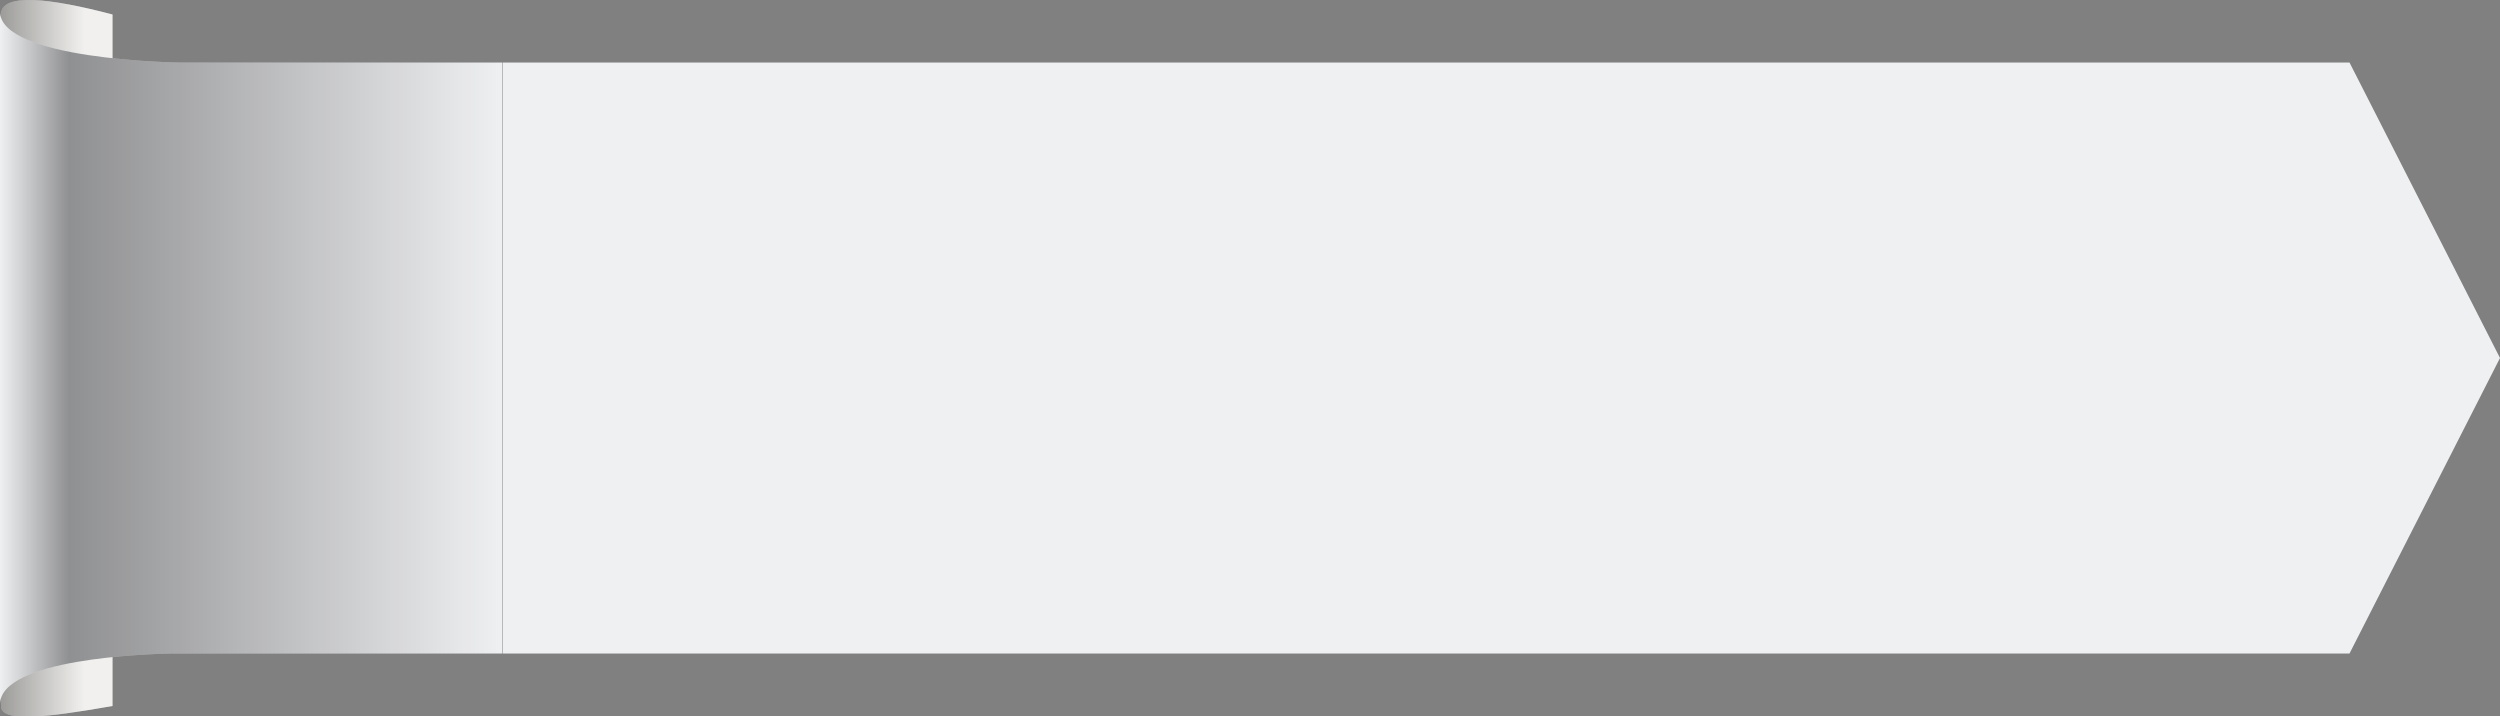 <?xml version="1.0" encoding="UTF-8" standalone="no"?><!-- Generator: Adobe Illustrator 22.0.1, SVG Export Plug-In . SVG Version: 6.00 Build 0)  --><svg xmlns="http://www.w3.org/2000/svg" enable-background="new 0 0 500 143.3" fill="#f4f1e8" id="Layer_1" version="1.1" viewBox="0 0 500 143.3" x="0px" xml:space="preserve" y="0px">
<rect x="0" y="0" width="500" height="143.3" fill="#808080" stroke="none"/>
<g>
	<g id="change1_2"><path d="m22.5 2.9v138.3c-13.7 2.4-22.3 3.3-22.3 0v-138.3c0-4.4 9.8-3.3 22.3 0z" fill="#eff0f2"/></g>
		<linearGradient gradientTransform="matrix(1 0 0 -1 0 144)" gradientUnits="userSpaceOnUse" id="SVGID_1_" x1="0.214" x2="22.468" y1="72.356" y2="72.356">
		<stop offset="0" stop-opacity="0.5"/>
		<stop offset="0.75" stop-opacity="0"/>
	</linearGradient>
	<path d="m22.5 2.9v138.3c-13.7 2.4-22.3 3.3-22.3 0v-138.3c0-4.4 9.8-3.3 22.3 0z" fill="url(#SVGID_1_)"/>
	<g id="change2_1"><path d="m22.5 2.9v138.3c-13.7 2.4-22.3 3.3-22.3 0v-138.3c0-4.4 9.8-3.3 22.3 0z" enable-background="new    " fill="inherit" opacity="0.3"/></g>
	<g fill="#eff0f2" id="change1_1">
		<polygon fill="inherit" points="469.9 12.5 468.6 12.5 100.6 12.5 100.6 130.7 468.6 130.7 469.9 130.7 500 71.6"/>
		<path d="m0 2.3v69.3s0 50.9 0 69.3c0-9.2 29.5-10.1 34.3-10.2h66.2v-118.2h-64.9s-35.6-0.5-35.6-10.2z" fill="inherit"/>
	</g>
		<linearGradient gradientTransform="matrix(1 0 0 -1 0 144)" gradientUnits="userSpaceOnUse" id="SVGID_2_" x2="100.55" y1="72.357" y2="72.357">
		<stop offset="0" stop-opacity="0"/>
		<stop offset="0.137" stop-opacity="0.4"/>
		<stop offset="1" stop-opacity="0"/>
	</linearGradient>
	<path d="m35.6 12.5s-35.6-0.5-35.6-10.2v69.3s0 50.9 0 69.3c0-9.2 29.5-10.1 34.3-10.2h66.2v-118.2h-64.9z" fill="url(#SVGID_2_)"/>
</g>
</svg>